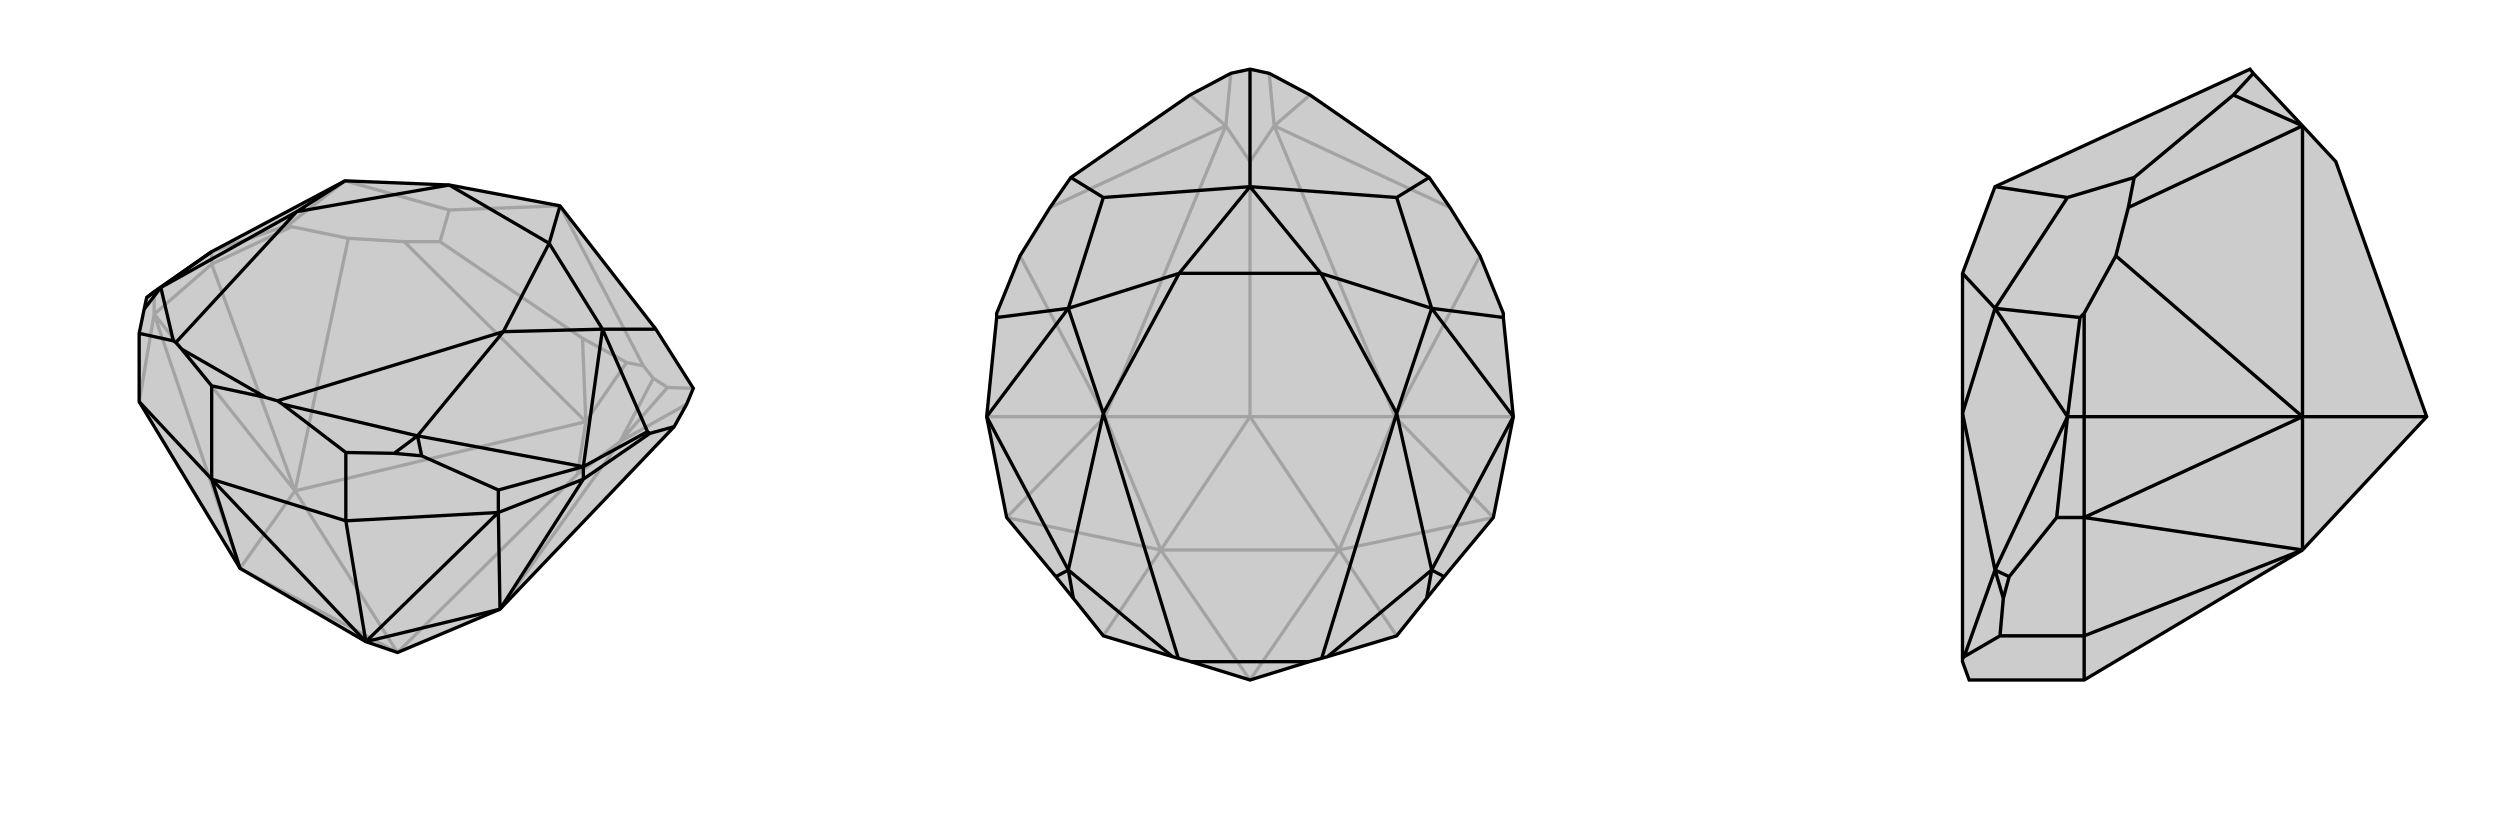 <svg xmlns="http://www.w3.org/2000/svg" viewBox="0 0 3000 1000">
    <g stroke="currentColor" stroke-width="4" fill="none" transform="translate(-23 -54)">
        <path fill="currentColor" stroke="none" fill-opacity=".2" d="M462,824L311,736L190,536L190,454L196,425L199,411L208,404L277,356L437,271L562,276L695,301L810,449L855,520L847,539L832,566L623,785L500,837z" />
<path stroke-opacity=".2" d="M500,837L716,623M500,837L311,736M500,837L377,643M311,736L377,643M311,736L208,431M190,536L208,431M208,431L377,643M208,431L208,404M208,431L277,371M377,643L277,371M623,785L767,584M377,643L726,560M377,643L441,340M277,371L277,356M277,371L373,326M767,584L847,539M726,560L508,344M767,584L824,519M726,560L722,460M767,584L716,623M726,560L716,623M767,584L807,508M726,560L775,489M824,519L855,520M824,519L807,508M807,508L795,493M722,460L551,344M722,460L775,489M775,489L795,493M695,301L562,306M695,301L795,493M441,340L373,326M441,340L508,344M373,326L369,324M508,344L551,344M562,306L437,271M551,344L562,306M369,324L277,356M369,324L437,271" />
<path d="M462,824L311,736L190,536L190,454L196,425L199,411L208,404L277,356L437,271L562,276L695,301L810,449L855,520L847,539L832,566L623,785L500,837z" />
<path d="M462,824L623,785M462,824L277,629M462,824L621,669M462,824L438,679M311,736L277,629M277,629L438,679M438,679L621,669M438,679L438,597M277,629L190,536M277,629L277,517M621,669L623,785M621,669L621,642M621,669L723,629M623,785L723,629M723,629L723,614M723,629L803,574M832,566L803,574M803,574L800,572M810,449L746,449M800,572L723,614M723,614L746,449M800,572L746,449M621,642L529,601M621,642L723,614M723,614L524,577M277,356L216,399M529,601L496,598M529,601L524,577M199,411L216,399M438,597L362,539M438,597L496,598M496,598L524,577M190,454L231,463M196,425L216,399M362,539L356,535M524,577L627,452M524,577L362,539M231,463L234,465M216,399L379,308M216,399L231,463M746,449L682,346M746,449L627,452M437,271L379,308M356,535L342,531M234,465L241,473M627,452L356,535M379,308L234,465M627,452L682,346M379,308L562,276M695,301L682,346M682,346L562,276M277,517L342,531M277,517L241,473M342,531L241,473" />
    </g>
    <g stroke="currentColor" stroke-width="4" fill="none" transform="translate(1000 0)">
        <path fill="currentColor" stroke="none" fill-opacity=".2" d="M523,88L500,83L477,88L428,114L285,213L260,249L224,307L196,376L196,381L184,500L208,621L267,692L288,718L324,763L407,788L414,790L429,794L500,816L571,794L586,790L593,788L676,763L712,718L733,692L792,621L816,500L804,381L804,376L776,307L740,249L715,213L572,114z" />
<path stroke-opacity=".2" d="M500,500L607,660M500,500L674,500M500,500L500,194M500,500L393,660M500,500L326,500M607,660L393,660M607,660L674,500M393,660L326,500M607,660L500,816M607,660L792,621M607,660L676,763M393,660L208,621M393,660L500,816M393,660L324,763M792,621L674,500M208,621L326,500M674,500L816,500M326,500L184,500M674,500L529,151M674,500L776,307M326,500L471,151M326,500L224,307M529,151L740,249M471,151L260,249M529,151L572,114M471,151L428,114M529,151L500,194M471,151L500,194M529,151L523,88M471,151L477,88" />
<path d="M523,88L500,83L477,88L428,114L285,213L260,249L224,307L196,376L196,381L184,500L208,621L267,692L288,718L324,763L407,788L414,790L429,794L500,816L571,794L586,790L593,788L676,763L712,718L733,692L792,621L816,500L804,381L804,376L776,307L740,249L715,213L572,114z" />
<path d="M500,224L676,237M500,224L324,237M500,224L500,83M676,237L718,370M715,213L676,237M324,237L282,370M285,213L324,237M816,500L718,370M804,381L718,370M184,500L282,370M196,381L282,370M816,500L718,684M184,500L282,684M733,692L718,684M267,692L282,684M712,718L718,684M288,718L282,684M718,684L676,496M718,684L593,788M282,684L324,496M282,684L407,788M718,370L585,328M718,370L676,496M282,370L415,328M282,370L324,496M676,496L586,790M324,496L414,790M676,496L585,328M324,496L415,328M500,224L585,328M500,224L415,328M585,328L415,328M571,794L429,794" />
    </g>
    <g stroke="currentColor" stroke-width="4" fill="none" transform="translate(2000 0)">
        <path fill="currentColor" stroke="none" fill-opacity=".2" d="M763,660L501,816L363,816L355,794L355,790L355,496L355,328L394,224L700,83L704,88L763,151L803,194L912,500z" />
<path stroke-opacity=".2" d="M912,500L763,500M763,660L763,500M763,660L501,621M763,660L501,763M501,763L501,621M501,816L501,763M501,763L400,763M501,621L763,500M501,621L468,621M501,621L501,500M763,500L501,500M763,500L763,151M763,500L539,307M501,500L481,500M501,500L501,376M763,151L554,249M763,151L680,114M680,114L561,213M680,114L704,88M394,224L481,237M539,307L501,376M539,307L554,249M501,376L496,381M554,249L561,213M481,237L394,370M561,213L481,237M496,381L481,500M481,500L394,370M496,381L394,370M468,621L411,692M468,621L481,500M481,500L394,684M411,692L404,718M411,692L394,684M400,763L404,718M400,763L357,788M404,718L394,684M357,788L355,790M394,684L355,496M394,684L357,788M394,370L355,328M394,370L355,496" />
<path d="M763,660L501,816L363,816L355,794L355,790L355,496L355,328L394,224L700,83L704,88L763,151L803,194L912,500z" />
<path d="M912,500L763,500M763,660L763,500M763,660L501,621M763,660L501,763M501,816L501,763M501,763L501,621M501,763L400,763M501,621L763,500M501,621L468,621M501,621L501,500M763,500L501,500M763,500L763,151M763,500L539,307M501,500L481,500M501,500L501,376M763,151L554,249M763,151L680,114M680,114L561,213M680,114L704,88M394,224L481,237M539,307L501,376M539,307L554,249M501,376L496,381M554,249L561,213M481,237L394,370M561,213L481,237M496,381L481,500M481,500L394,370M496,381L394,370M468,621L411,692M468,621L481,500M481,500L394,684M411,692L404,718M411,692L394,684M400,763L357,788M400,763L404,718M404,718L394,684M357,788L355,790M394,684L355,496M394,684L357,788M394,370L355,328M394,370L355,496" />
    </g>
</svg>